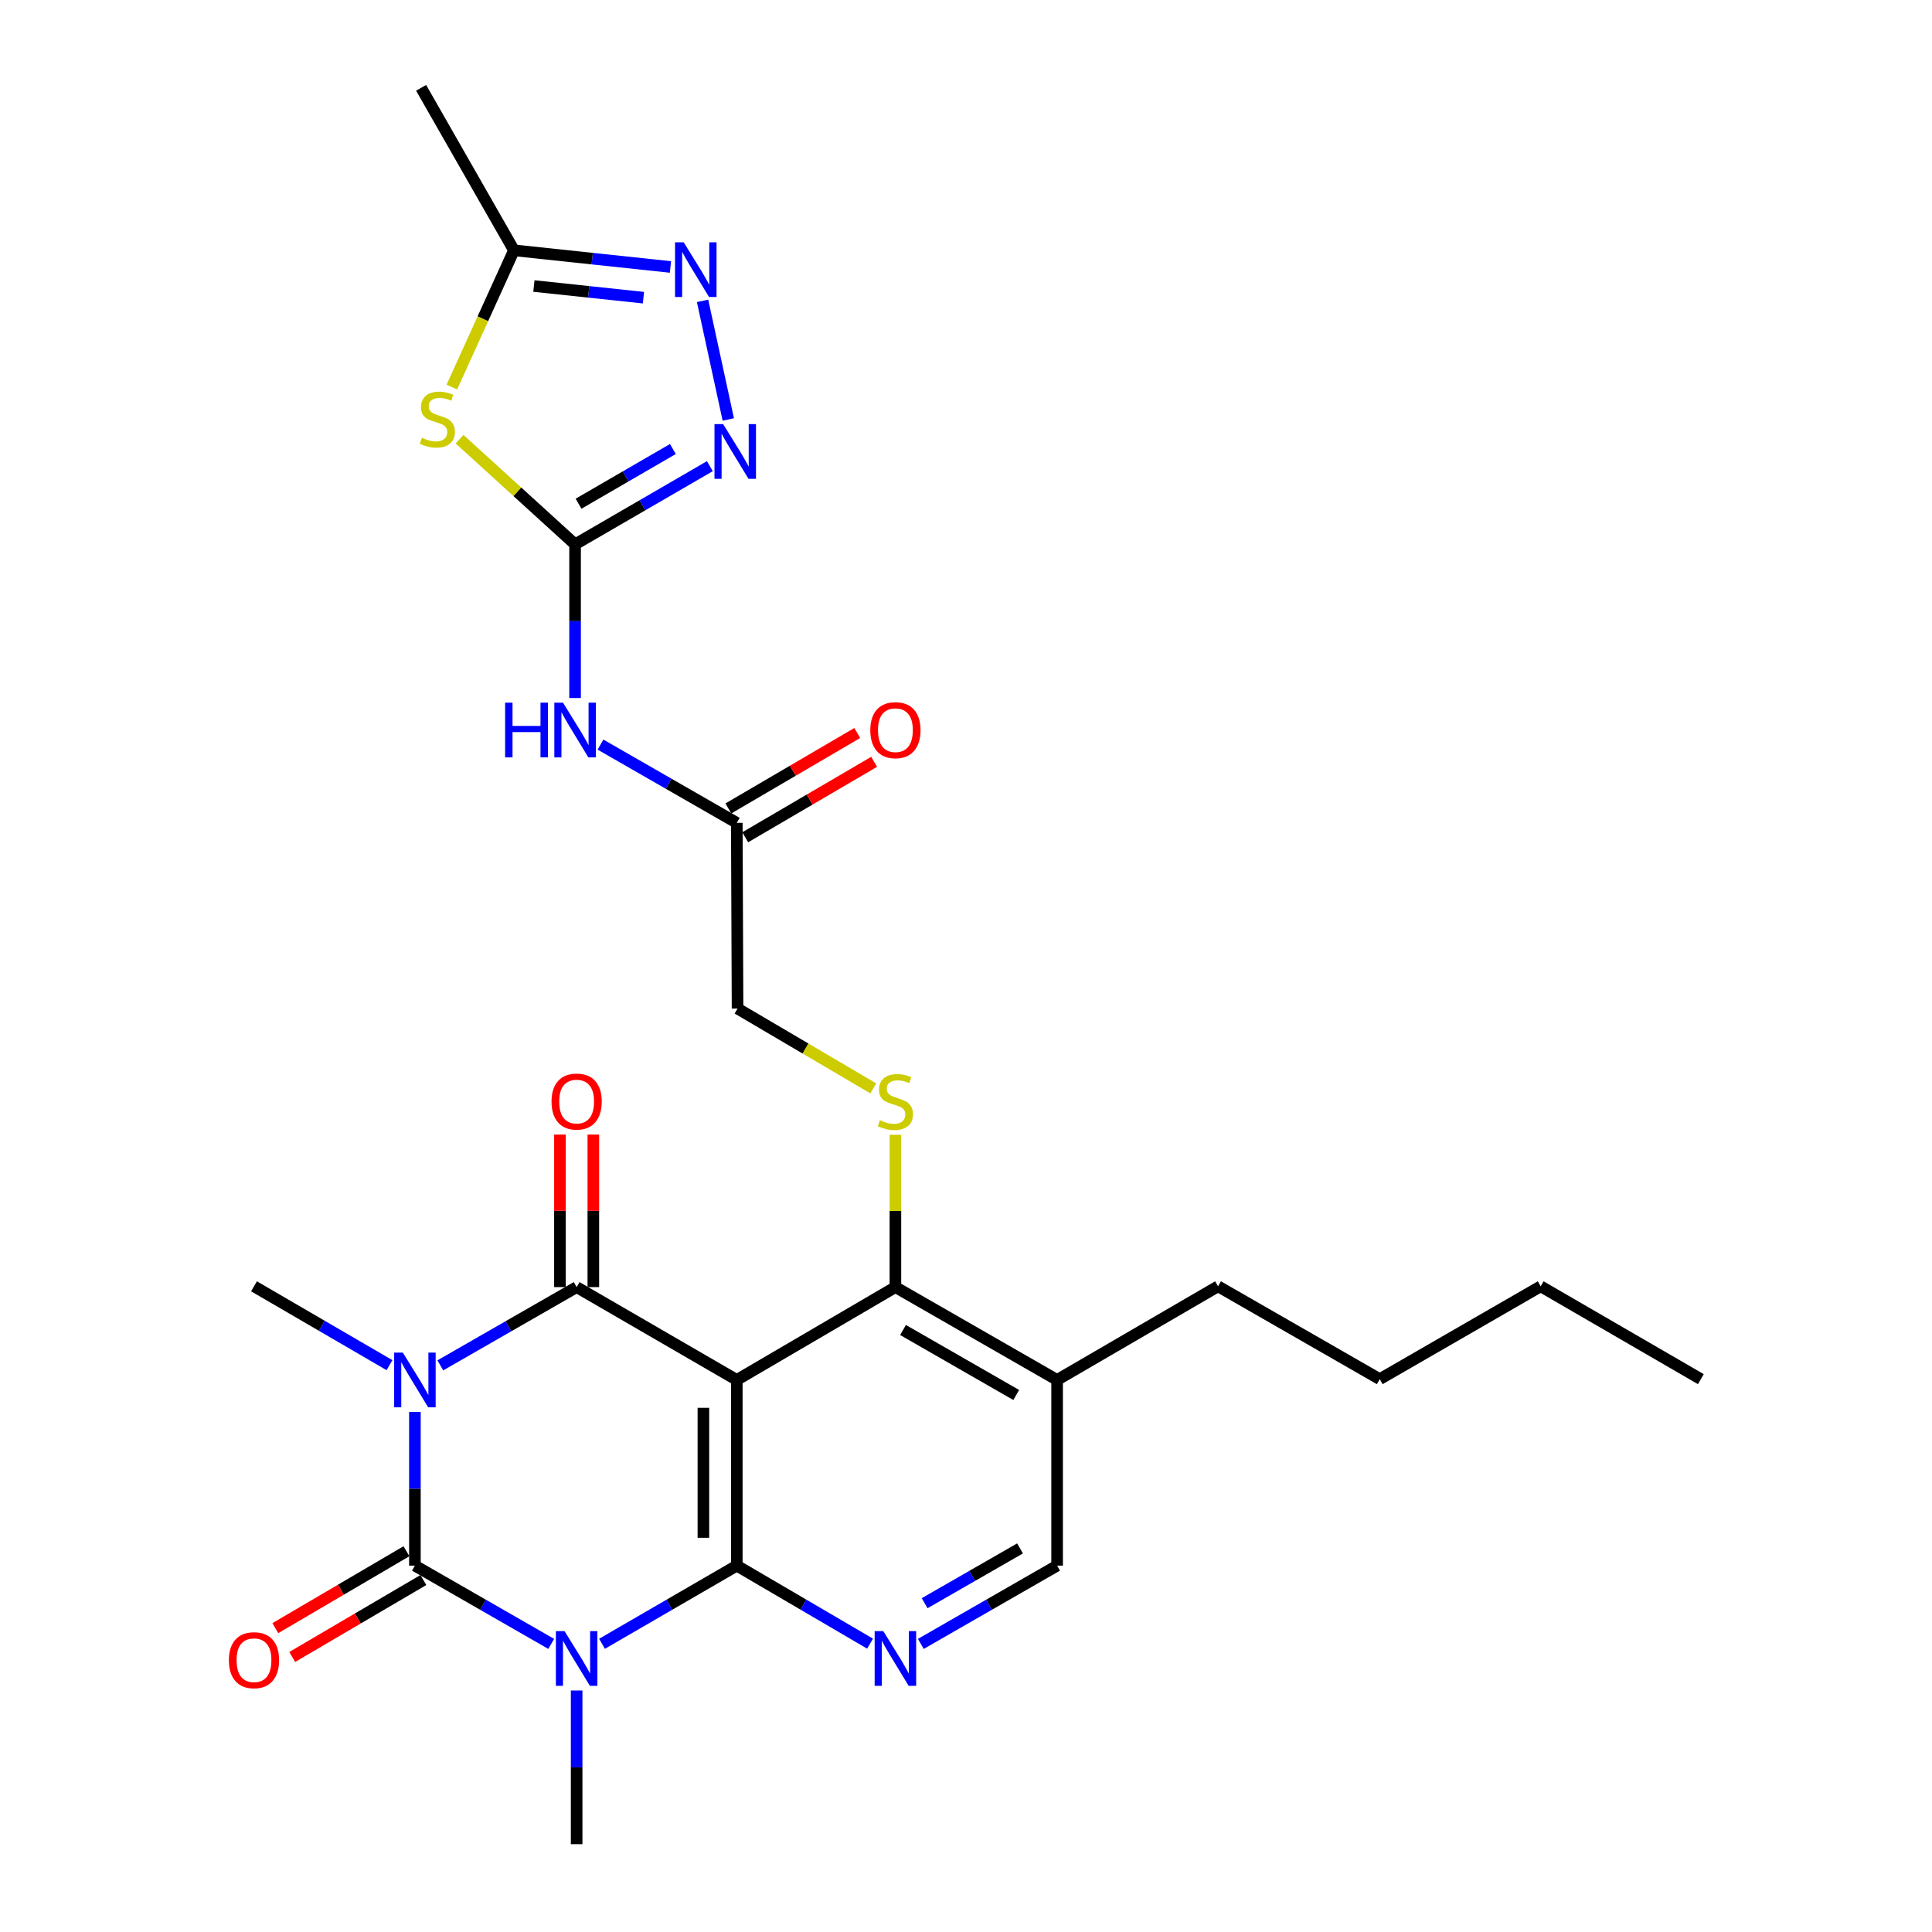 <?xml version='1.0' encoding='iso-8859-1'?>
<svg version='1.1' baseProfile='full'
              xmlns='http://www.w3.org/2000/svg'
                      xmlns:rdkit='http://www.rdkit.org/xml'
                      xmlns:xlink='http://www.w3.org/1999/xlink'
                  xml:space='preserve'
width='1000px' height='1000px' viewBox='0 0 1000 1000'>
<!-- END OF HEADER -->
<rect style='opacity:1.0;fill:#FFFFFF;stroke:none' width='1000' height='1000' x='0' y='0'> </rect>
<path class='bond-1' d='M 214.755,730.823 L 214.755,770.597' style='fill:none;fill-rule:evenodd;stroke:#0000FF;stroke-width:6px;stroke-linecap:butt;stroke-linejoin:miter;stroke-opacity:1' />
<path class='bond-1' d='M 214.755,770.597 L 214.755,810.37' style='fill:none;fill-rule:evenodd;stroke:#000000;stroke-width:6px;stroke-linecap:butt;stroke-linejoin:miter;stroke-opacity:1' />
<path class='bond-4' d='M 227.908,706.71 L 263.188,686.457' style='fill:none;fill-rule:evenodd;stroke:#0000FF;stroke-width:6px;stroke-linecap:butt;stroke-linejoin:miter;stroke-opacity:1' />
<path class='bond-4' d='M 263.188,686.457 L 298.467,666.205' style='fill:none;fill-rule:evenodd;stroke:#000000;stroke-width:6px;stroke-linecap:butt;stroke-linejoin:miter;stroke-opacity:1' />
<path class='bond-21' d='M 201.606,706.608 L 166.535,686.2' style='fill:none;fill-rule:evenodd;stroke:#0000FF;stroke-width:6px;stroke-linecap:butt;stroke-linejoin:miter;stroke-opacity:1' />
<path class='bond-21' d='M 166.535,686.2 L 131.465,665.792' style='fill:none;fill-rule:evenodd;stroke:#000000;stroke-width:6px;stroke-linecap:butt;stroke-linejoin:miter;stroke-opacity:1' />
<path class='bond-0' d='M 285.314,850.883 L 250.034,830.627' style='fill:none;fill-rule:evenodd;stroke:#0000FF;stroke-width:6px;stroke-linecap:butt;stroke-linejoin:miter;stroke-opacity:1' />
<path class='bond-0' d='M 250.034,830.627 L 214.755,810.37' style='fill:none;fill-rule:evenodd;stroke:#000000;stroke-width:6px;stroke-linecap:butt;stroke-linejoin:miter;stroke-opacity:1' />
<path class='bond-22' d='M 298.467,874.998 L 298.467,914.772' style='fill:none;fill-rule:evenodd;stroke:#0000FF;stroke-width:6px;stroke-linecap:butt;stroke-linejoin:miter;stroke-opacity:1' />
<path class='bond-22' d='M 298.467,914.772 L 298.467,954.545' style='fill:none;fill-rule:evenodd;stroke:#000000;stroke-width:6px;stroke-linecap:butt;stroke-linejoin:miter;stroke-opacity:1' />
<path class='bond-28' d='M 311.603,850.819 L 346.483,830.595' style='fill:none;fill-rule:evenodd;stroke:#0000FF;stroke-width:6px;stroke-linecap:butt;stroke-linejoin:miter;stroke-opacity:1' />
<path class='bond-28' d='M 346.483,830.595 L 381.363,810.37' style='fill:none;fill-rule:evenodd;stroke:#000000;stroke-width:6px;stroke-linecap:butt;stroke-linejoin:miter;stroke-opacity:1' />
<path class='bond-16' d='M 210.382,802.916 L 176.444,822.825' style='fill:none;fill-rule:evenodd;stroke:#000000;stroke-width:6px;stroke-linecap:butt;stroke-linejoin:miter;stroke-opacity:1' />
<path class='bond-16' d='M 176.444,822.825 L 142.506,842.735' style='fill:none;fill-rule:evenodd;stroke:#FF0000;stroke-width:6px;stroke-linecap:butt;stroke-linejoin:miter;stroke-opacity:1' />
<path class='bond-16' d='M 219.128,817.825 L 185.19,837.735' style='fill:none;fill-rule:evenodd;stroke:#000000;stroke-width:6px;stroke-linecap:butt;stroke-linejoin:miter;stroke-opacity:1' />
<path class='bond-16' d='M 185.19,837.735 L 151.253,857.644' style='fill:none;fill-rule:evenodd;stroke:#FF0000;stroke-width:6px;stroke-linecap:butt;stroke-linejoin:miter;stroke-opacity:1' />
<path class='bond-2' d='M 381.363,810.37 L 381.363,714.26' style='fill:none;fill-rule:evenodd;stroke:#000000;stroke-width:6px;stroke-linecap:butt;stroke-linejoin:miter;stroke-opacity:1' />
<path class='bond-2' d='M 364.077,795.954 L 364.077,728.677' style='fill:none;fill-rule:evenodd;stroke:#000000;stroke-width:6px;stroke-linecap:butt;stroke-linejoin:miter;stroke-opacity:1' />
<path class='bond-7' d='M 381.363,810.37 L 415.854,830.563' style='fill:none;fill-rule:evenodd;stroke:#000000;stroke-width:6px;stroke-linecap:butt;stroke-linejoin:miter;stroke-opacity:1' />
<path class='bond-7' d='M 415.854,830.563 L 450.344,850.755' style='fill:none;fill-rule:evenodd;stroke:#0000FF;stroke-width:6px;stroke-linecap:butt;stroke-linejoin:miter;stroke-opacity:1' />
<path class='bond-3' d='M 381.363,714.26 L 298.467,666.205' style='fill:none;fill-rule:evenodd;stroke:#000000;stroke-width:6px;stroke-linecap:butt;stroke-linejoin:miter;stroke-opacity:1' />
<path class='bond-8' d='M 381.363,714.26 L 463.462,666.205' style='fill:none;fill-rule:evenodd;stroke:#000000;stroke-width:6px;stroke-linecap:butt;stroke-linejoin:miter;stroke-opacity:1' />
<path class='bond-17' d='M 307.11,666.205 L 307.11,626.727' style='fill:none;fill-rule:evenodd;stroke:#000000;stroke-width:6px;stroke-linecap:butt;stroke-linejoin:miter;stroke-opacity:1' />
<path class='bond-17' d='M 307.11,626.727 L 307.11,587.248' style='fill:none;fill-rule:evenodd;stroke:#FF0000;stroke-width:6px;stroke-linecap:butt;stroke-linejoin:miter;stroke-opacity:1' />
<path class='bond-17' d='M 289.824,666.205 L 289.824,626.727' style='fill:none;fill-rule:evenodd;stroke:#000000;stroke-width:6px;stroke-linecap:butt;stroke-linejoin:miter;stroke-opacity:1' />
<path class='bond-17' d='M 289.824,626.727 L 289.824,587.248' style='fill:none;fill-rule:evenodd;stroke:#FF0000;stroke-width:6px;stroke-linecap:butt;stroke-linejoin:miter;stroke-opacity:1' />
<path class='bond-5' d='M 297.661,281.745 L 297.661,321.519' style='fill:none;fill-rule:evenodd;stroke:#000000;stroke-width:6px;stroke-linecap:butt;stroke-linejoin:miter;stroke-opacity:1' />
<path class='bond-5' d='M 297.661,321.519 L 297.661,361.292' style='fill:none;fill-rule:evenodd;stroke:#0000FF;stroke-width:6px;stroke-linecap:butt;stroke-linejoin:miter;stroke-opacity:1' />
<path class='bond-6' d='M 297.661,281.745 L 267.763,254.533' style='fill:none;fill-rule:evenodd;stroke:#000000;stroke-width:6px;stroke-linecap:butt;stroke-linejoin:miter;stroke-opacity:1' />
<path class='bond-6' d='M 267.763,254.533 L 237.865,227.322' style='fill:none;fill-rule:evenodd;stroke:#CCCC00;stroke-width:6px;stroke-linecap:butt;stroke-linejoin:miter;stroke-opacity:1' />
<path class='bond-9' d='M 297.661,281.745 L 332.541,261.521' style='fill:none;fill-rule:evenodd;stroke:#000000;stroke-width:6px;stroke-linecap:butt;stroke-linejoin:miter;stroke-opacity:1' />
<path class='bond-9' d='M 332.541,261.521 L 367.421,241.296' style='fill:none;fill-rule:evenodd;stroke:#0000FF;stroke-width:6px;stroke-linecap:butt;stroke-linejoin:miter;stroke-opacity:1' />
<path class='bond-9' d='M 299.454,260.723 L 323.87,246.566' style='fill:none;fill-rule:evenodd;stroke:#000000;stroke-width:6px;stroke-linecap:butt;stroke-linejoin:miter;stroke-opacity:1' />
<path class='bond-9' d='M 323.87,246.566 L 348.286,232.409' style='fill:none;fill-rule:evenodd;stroke:#0000FF;stroke-width:6px;stroke-linecap:butt;stroke-linejoin:miter;stroke-opacity:1' />
<path class='bond-12' d='M 233.877,200.347 L 249.952,164.954' style='fill:none;fill-rule:evenodd;stroke:#CCCC00;stroke-width:6px;stroke-linecap:butt;stroke-linejoin:miter;stroke-opacity:1' />
<path class='bond-12' d='M 249.952,164.954 L 266.027,129.561' style='fill:none;fill-rule:evenodd;stroke:#000000;stroke-width:6px;stroke-linecap:butt;stroke-linejoin:miter;stroke-opacity:1' />
<path class='bond-29' d='M 476.615,850.882 L 511.885,830.626' style='fill:none;fill-rule:evenodd;stroke:#0000FF;stroke-width:6px;stroke-linecap:butt;stroke-linejoin:miter;stroke-opacity:1' />
<path class='bond-29' d='M 511.885,830.626 L 547.155,810.37' style='fill:none;fill-rule:evenodd;stroke:#000000;stroke-width:6px;stroke-linecap:butt;stroke-linejoin:miter;stroke-opacity:1' />
<path class='bond-29' d='M 478.588,829.815 L 503.277,815.636' style='fill:none;fill-rule:evenodd;stroke:#0000FF;stroke-width:6px;stroke-linecap:butt;stroke-linejoin:miter;stroke-opacity:1' />
<path class='bond-29' d='M 503.277,815.636 L 527.966,801.457' style='fill:none;fill-rule:evenodd;stroke:#000000;stroke-width:6px;stroke-linecap:butt;stroke-linejoin:miter;stroke-opacity:1' />
<path class='bond-13' d='M 463.462,666.205 L 463.462,626.787' style='fill:none;fill-rule:evenodd;stroke:#000000;stroke-width:6px;stroke-linecap:butt;stroke-linejoin:miter;stroke-opacity:1' />
<path class='bond-13' d='M 463.462,626.787 L 463.462,587.368' style='fill:none;fill-rule:evenodd;stroke:#CCCC00;stroke-width:6px;stroke-linecap:butt;stroke-linejoin:miter;stroke-opacity:1' />
<path class='bond-15' d='M 463.462,666.205 L 547.155,714.26' style='fill:none;fill-rule:evenodd;stroke:#000000;stroke-width:6px;stroke-linecap:butt;stroke-linejoin:miter;stroke-opacity:1' />
<path class='bond-15' d='M 467.409,688.404 L 525.994,722.043' style='fill:none;fill-rule:evenodd;stroke:#000000;stroke-width:6px;stroke-linecap:butt;stroke-linejoin:miter;stroke-opacity:1' />
<path class='bond-10' d='M 376.962,217.113 L 363.642,155.72' style='fill:none;fill-rule:evenodd;stroke:#0000FF;stroke-width:6px;stroke-linecap:butt;stroke-linejoin:miter;stroke-opacity:1' />
<path class='bond-30' d='M 347.034,138.182 L 306.531,133.871' style='fill:none;fill-rule:evenodd;stroke:#0000FF;stroke-width:6px;stroke-linecap:butt;stroke-linejoin:miter;stroke-opacity:1' />
<path class='bond-30' d='M 306.531,133.871 L 266.027,129.561' style='fill:none;fill-rule:evenodd;stroke:#000000;stroke-width:6px;stroke-linecap:butt;stroke-linejoin:miter;stroke-opacity:1' />
<path class='bond-30' d='M 333.053,154.078 L 304.701,151.06' style='fill:none;fill-rule:evenodd;stroke:#0000FF;stroke-width:6px;stroke-linecap:butt;stroke-linejoin:miter;stroke-opacity:1' />
<path class='bond-30' d='M 304.701,151.06 L 276.349,148.043' style='fill:none;fill-rule:evenodd;stroke:#000000;stroke-width:6px;stroke-linecap:butt;stroke-linejoin:miter;stroke-opacity:1' />
<path class='bond-11' d='M 310.814,385.406 L 346.088,405.658' style='fill:none;fill-rule:evenodd;stroke:#0000FF;stroke-width:6px;stroke-linecap:butt;stroke-linejoin:miter;stroke-opacity:1' />
<path class='bond-11' d='M 346.088,405.658 L 381.363,425.91' style='fill:none;fill-rule:evenodd;stroke:#000000;stroke-width:6px;stroke-linecap:butt;stroke-linejoin:miter;stroke-opacity:1' />
<path class='bond-23' d='M 266.027,129.561 L 217.972,45.455' style='fill:none;fill-rule:evenodd;stroke:#000000;stroke-width:6px;stroke-linecap:butt;stroke-linejoin:miter;stroke-opacity:1' />
<path class='bond-20' d='M 452.013,563.351 L 416.885,542.691' style='fill:none;fill-rule:evenodd;stroke:#CCCC00;stroke-width:6px;stroke-linecap:butt;stroke-linejoin:miter;stroke-opacity:1' />
<path class='bond-20' d='M 416.885,542.691 L 381.757,522.03' style='fill:none;fill-rule:evenodd;stroke:#000000;stroke-width:6px;stroke-linecap:butt;stroke-linejoin:miter;stroke-opacity:1' />
<path class='bond-14' d='M 381.363,425.91 L 381.757,522.03' style='fill:none;fill-rule:evenodd;stroke:#000000;stroke-width:6px;stroke-linecap:butt;stroke-linejoin:miter;stroke-opacity:1' />
<path class='bond-19' d='M 385.729,433.369 L 419.09,413.842' style='fill:none;fill-rule:evenodd;stroke:#000000;stroke-width:6px;stroke-linecap:butt;stroke-linejoin:miter;stroke-opacity:1' />
<path class='bond-19' d='M 419.09,413.842 L 452.45,394.316' style='fill:none;fill-rule:evenodd;stroke:#FF0000;stroke-width:6px;stroke-linecap:butt;stroke-linejoin:miter;stroke-opacity:1' />
<path class='bond-19' d='M 376.997,418.451 L 410.358,398.924' style='fill:none;fill-rule:evenodd;stroke:#000000;stroke-width:6px;stroke-linecap:butt;stroke-linejoin:miter;stroke-opacity:1' />
<path class='bond-19' d='M 410.358,398.924 L 443.718,379.397' style='fill:none;fill-rule:evenodd;stroke:#FF0000;stroke-width:6px;stroke-linecap:butt;stroke-linejoin:miter;stroke-opacity:1' />
<path class='bond-18' d='M 547.155,714.26 L 547.155,810.37' style='fill:none;fill-rule:evenodd;stroke:#000000;stroke-width:6px;stroke-linecap:butt;stroke-linejoin:miter;stroke-opacity:1' />
<path class='bond-24' d='M 547.155,714.26 L 630.455,665.792' style='fill:none;fill-rule:evenodd;stroke:#000000;stroke-width:6px;stroke-linecap:butt;stroke-linejoin:miter;stroke-opacity:1' />
<path class='bond-25' d='M 630.455,665.792 L 714.148,713.847' style='fill:none;fill-rule:evenodd;stroke:#000000;stroke-width:6px;stroke-linecap:butt;stroke-linejoin:miter;stroke-opacity:1' />
<path class='bond-26' d='M 714.148,713.847 L 797.457,665.792' style='fill:none;fill-rule:evenodd;stroke:#000000;stroke-width:6px;stroke-linecap:butt;stroke-linejoin:miter;stroke-opacity:1' />
<path class='bond-27' d='M 797.457,665.792 L 880.353,713.847' style='fill:none;fill-rule:evenodd;stroke:#000000;stroke-width:6px;stroke-linecap:butt;stroke-linejoin:miter;stroke-opacity:1' />
<path  class='atom-0' d='M 208.495 700.1
L 217.775 715.1
Q 218.695 716.58, 220.175 719.26
Q 221.655 721.94, 221.735 722.1
L 221.735 700.1
L 225.495 700.1
L 225.495 728.42
L 221.615 728.42
L 211.655 712.02
Q 210.495 710.1, 209.255 707.9
Q 208.055 705.7, 207.695 705.02
L 207.695 728.42
L 204.015 728.42
L 204.015 700.1
L 208.495 700.1
' fill='#0000FF'/>
<path  class='atom-1' d='M 292.207 844.275
L 301.487 859.275
Q 302.407 860.755, 303.887 863.435
Q 305.367 866.115, 305.447 866.275
L 305.447 844.275
L 309.207 844.275
L 309.207 872.595
L 305.327 872.595
L 295.367 856.195
Q 294.207 854.275, 292.967 852.075
Q 291.767 849.875, 291.407 849.195
L 291.407 872.595
L 287.727 872.595
L 287.727 844.275
L 292.207 844.275
' fill='#0000FF'/>
<path  class='atom-7' d='M 218.375 226.585
Q 218.695 226.705, 220.015 227.265
Q 221.335 227.825, 222.775 228.185
Q 224.255 228.505, 225.695 228.505
Q 228.375 228.505, 229.935 227.225
Q 231.495 225.905, 231.495 223.625
Q 231.495 222.065, 230.695 221.105
Q 229.935 220.145, 228.735 219.625
Q 227.535 219.105, 225.535 218.505
Q 223.015 217.745, 221.495 217.025
Q 220.015 216.305, 218.935 214.785
Q 217.895 213.265, 217.895 210.705
Q 217.895 207.145, 220.295 204.945
Q 222.735 202.745, 227.535 202.745
Q 230.815 202.745, 234.535 204.305
L 233.615 207.385
Q 230.215 205.985, 227.655 205.985
Q 224.895 205.985, 223.375 207.145
Q 221.855 208.265, 221.895 210.225
Q 221.895 211.745, 222.655 212.665
Q 223.455 213.585, 224.575 214.105
Q 225.735 214.625, 227.655 215.225
Q 230.215 216.025, 231.735 216.825
Q 233.255 217.625, 234.335 219.265
Q 235.455 220.865, 235.455 223.625
Q 235.455 227.545, 232.815 229.665
Q 230.215 231.745, 225.855 231.745
Q 223.335 231.745, 221.415 231.185
Q 219.535 230.665, 217.295 229.745
L 218.375 226.585
' fill='#CCCC00'/>
<path  class='atom-8' d='M 457.202 844.275
L 466.482 859.275
Q 467.402 860.755, 468.882 863.435
Q 470.362 866.115, 470.442 866.275
L 470.442 844.275
L 474.202 844.275
L 474.202 872.595
L 470.322 872.595
L 460.362 856.195
Q 459.202 854.275, 457.962 852.075
Q 456.762 849.875, 456.402 849.195
L 456.402 872.595
L 452.722 872.595
L 452.722 844.275
L 457.202 844.275
' fill='#0000FF'/>
<path  class='atom-10' d='M 374.297 219.52
L 383.577 234.52
Q 384.497 236, 385.977 238.68
Q 387.457 241.36, 387.537 241.52
L 387.537 219.52
L 391.297 219.52
L 391.297 247.84
L 387.417 247.84
L 377.457 231.44
Q 376.297 229.52, 375.057 227.32
Q 373.857 225.12, 373.497 224.44
L 373.497 247.84
L 369.817 247.84
L 369.817 219.52
L 374.297 219.52
' fill='#0000FF'/>
<path  class='atom-11' d='M 353.88 125.417
L 363.16 140.417
Q 364.08 141.897, 365.56 144.577
Q 367.04 147.257, 367.12 147.417
L 367.12 125.417
L 370.88 125.417
L 370.88 153.737
L 367 153.737
L 357.04 137.337
Q 355.88 135.417, 354.64 133.217
Q 353.44 131.017, 353.08 130.337
L 353.08 153.737
L 349.4 153.737
L 349.4 125.417
L 353.88 125.417
' fill='#0000FF'/>
<path  class='atom-12' d='M 261.441 363.695
L 265.281 363.695
L 265.281 375.735
L 279.761 375.735
L 279.761 363.695
L 283.601 363.695
L 283.601 392.015
L 279.761 392.015
L 279.761 378.935
L 265.281 378.935
L 265.281 392.015
L 261.441 392.015
L 261.441 363.695
' fill='#0000FF'/>
<path  class='atom-12' d='M 291.401 363.695
L 300.681 378.695
Q 301.601 380.175, 303.081 382.855
Q 304.561 385.535, 304.641 385.695
L 304.641 363.695
L 308.401 363.695
L 308.401 392.015
L 304.521 392.015
L 294.561 375.615
Q 293.401 373.695, 292.161 371.495
Q 290.961 369.295, 290.601 368.615
L 290.601 392.015
L 286.921 392.015
L 286.921 363.695
L 291.401 363.695
' fill='#0000FF'/>
<path  class='atom-14' d='M 455.462 579.805
Q 455.782 579.925, 457.102 580.485
Q 458.422 581.045, 459.862 581.405
Q 461.342 581.725, 462.782 581.725
Q 465.462 581.725, 467.022 580.445
Q 468.582 579.125, 468.582 576.845
Q 468.582 575.285, 467.782 574.325
Q 467.022 573.365, 465.822 572.845
Q 464.622 572.325, 462.622 571.725
Q 460.102 570.965, 458.582 570.245
Q 457.102 569.525, 456.022 568.005
Q 454.982 566.485, 454.982 563.925
Q 454.982 560.365, 457.382 558.165
Q 459.822 555.965, 464.622 555.965
Q 467.902 555.965, 471.622 557.525
L 470.702 560.605
Q 467.302 559.205, 464.742 559.205
Q 461.982 559.205, 460.462 560.365
Q 458.942 561.485, 458.982 563.445
Q 458.982 564.965, 459.742 565.885
Q 460.542 566.805, 461.662 567.325
Q 462.822 567.845, 464.742 568.445
Q 467.302 569.245, 468.822 570.045
Q 470.342 570.845, 471.422 572.485
Q 472.542 574.085, 472.542 576.845
Q 472.542 580.765, 469.902 582.885
Q 467.302 584.965, 462.942 584.965
Q 460.422 584.965, 458.502 584.405
Q 456.622 583.885, 454.382 582.965
L 455.462 579.805
' fill='#CCCC00'/>
<path  class='atom-17' d='M 118.465 859.312
Q 118.465 852.512, 121.825 848.712
Q 125.185 844.912, 131.465 844.912
Q 137.745 844.912, 141.105 848.712
Q 144.465 852.512, 144.465 859.312
Q 144.465 866.192, 141.065 870.112
Q 137.665 873.992, 131.465 873.992
Q 125.225 873.992, 121.825 870.112
Q 118.465 866.232, 118.465 859.312
M 131.465 870.792
Q 135.785 870.792, 138.105 867.912
Q 140.465 864.992, 140.465 859.312
Q 140.465 853.752, 138.105 850.952
Q 135.785 848.112, 131.465 848.112
Q 127.145 848.112, 124.785 850.912
Q 122.465 853.712, 122.465 859.312
Q 122.465 865.032, 124.785 867.912
Q 127.145 870.792, 131.465 870.792
' fill='#FF0000'/>
<path  class='atom-18' d='M 285.467 570.165
Q 285.467 563.365, 288.827 559.565
Q 292.187 555.765, 298.467 555.765
Q 304.747 555.765, 308.107 559.565
Q 311.467 563.365, 311.467 570.165
Q 311.467 577.045, 308.067 580.965
Q 304.667 584.845, 298.467 584.845
Q 292.227 584.845, 288.827 580.965
Q 285.467 577.085, 285.467 570.165
M 298.467 581.645
Q 302.787 581.645, 305.107 578.765
Q 307.467 575.845, 307.467 570.165
Q 307.467 564.605, 305.107 561.805
Q 302.787 558.965, 298.467 558.965
Q 294.147 558.965, 291.787 561.765
Q 289.467 564.565, 289.467 570.165
Q 289.467 575.885, 291.787 578.765
Q 294.147 581.645, 298.467 581.645
' fill='#FF0000'/>
<path  class='atom-20' d='M 450.462 377.935
Q 450.462 371.135, 453.822 367.335
Q 457.182 363.535, 463.462 363.535
Q 469.742 363.535, 473.102 367.335
Q 476.462 371.135, 476.462 377.935
Q 476.462 384.815, 473.062 388.735
Q 469.662 392.615, 463.462 392.615
Q 457.222 392.615, 453.822 388.735
Q 450.462 384.855, 450.462 377.935
M 463.462 389.415
Q 467.782 389.415, 470.102 386.535
Q 472.462 383.615, 472.462 377.935
Q 472.462 372.375, 470.102 369.575
Q 467.782 366.735, 463.462 366.735
Q 459.142 366.735, 456.782 369.535
Q 454.462 372.335, 454.462 377.935
Q 454.462 383.655, 456.782 386.535
Q 459.142 389.415, 463.462 389.415
' fill='#FF0000'/>
</svg>

